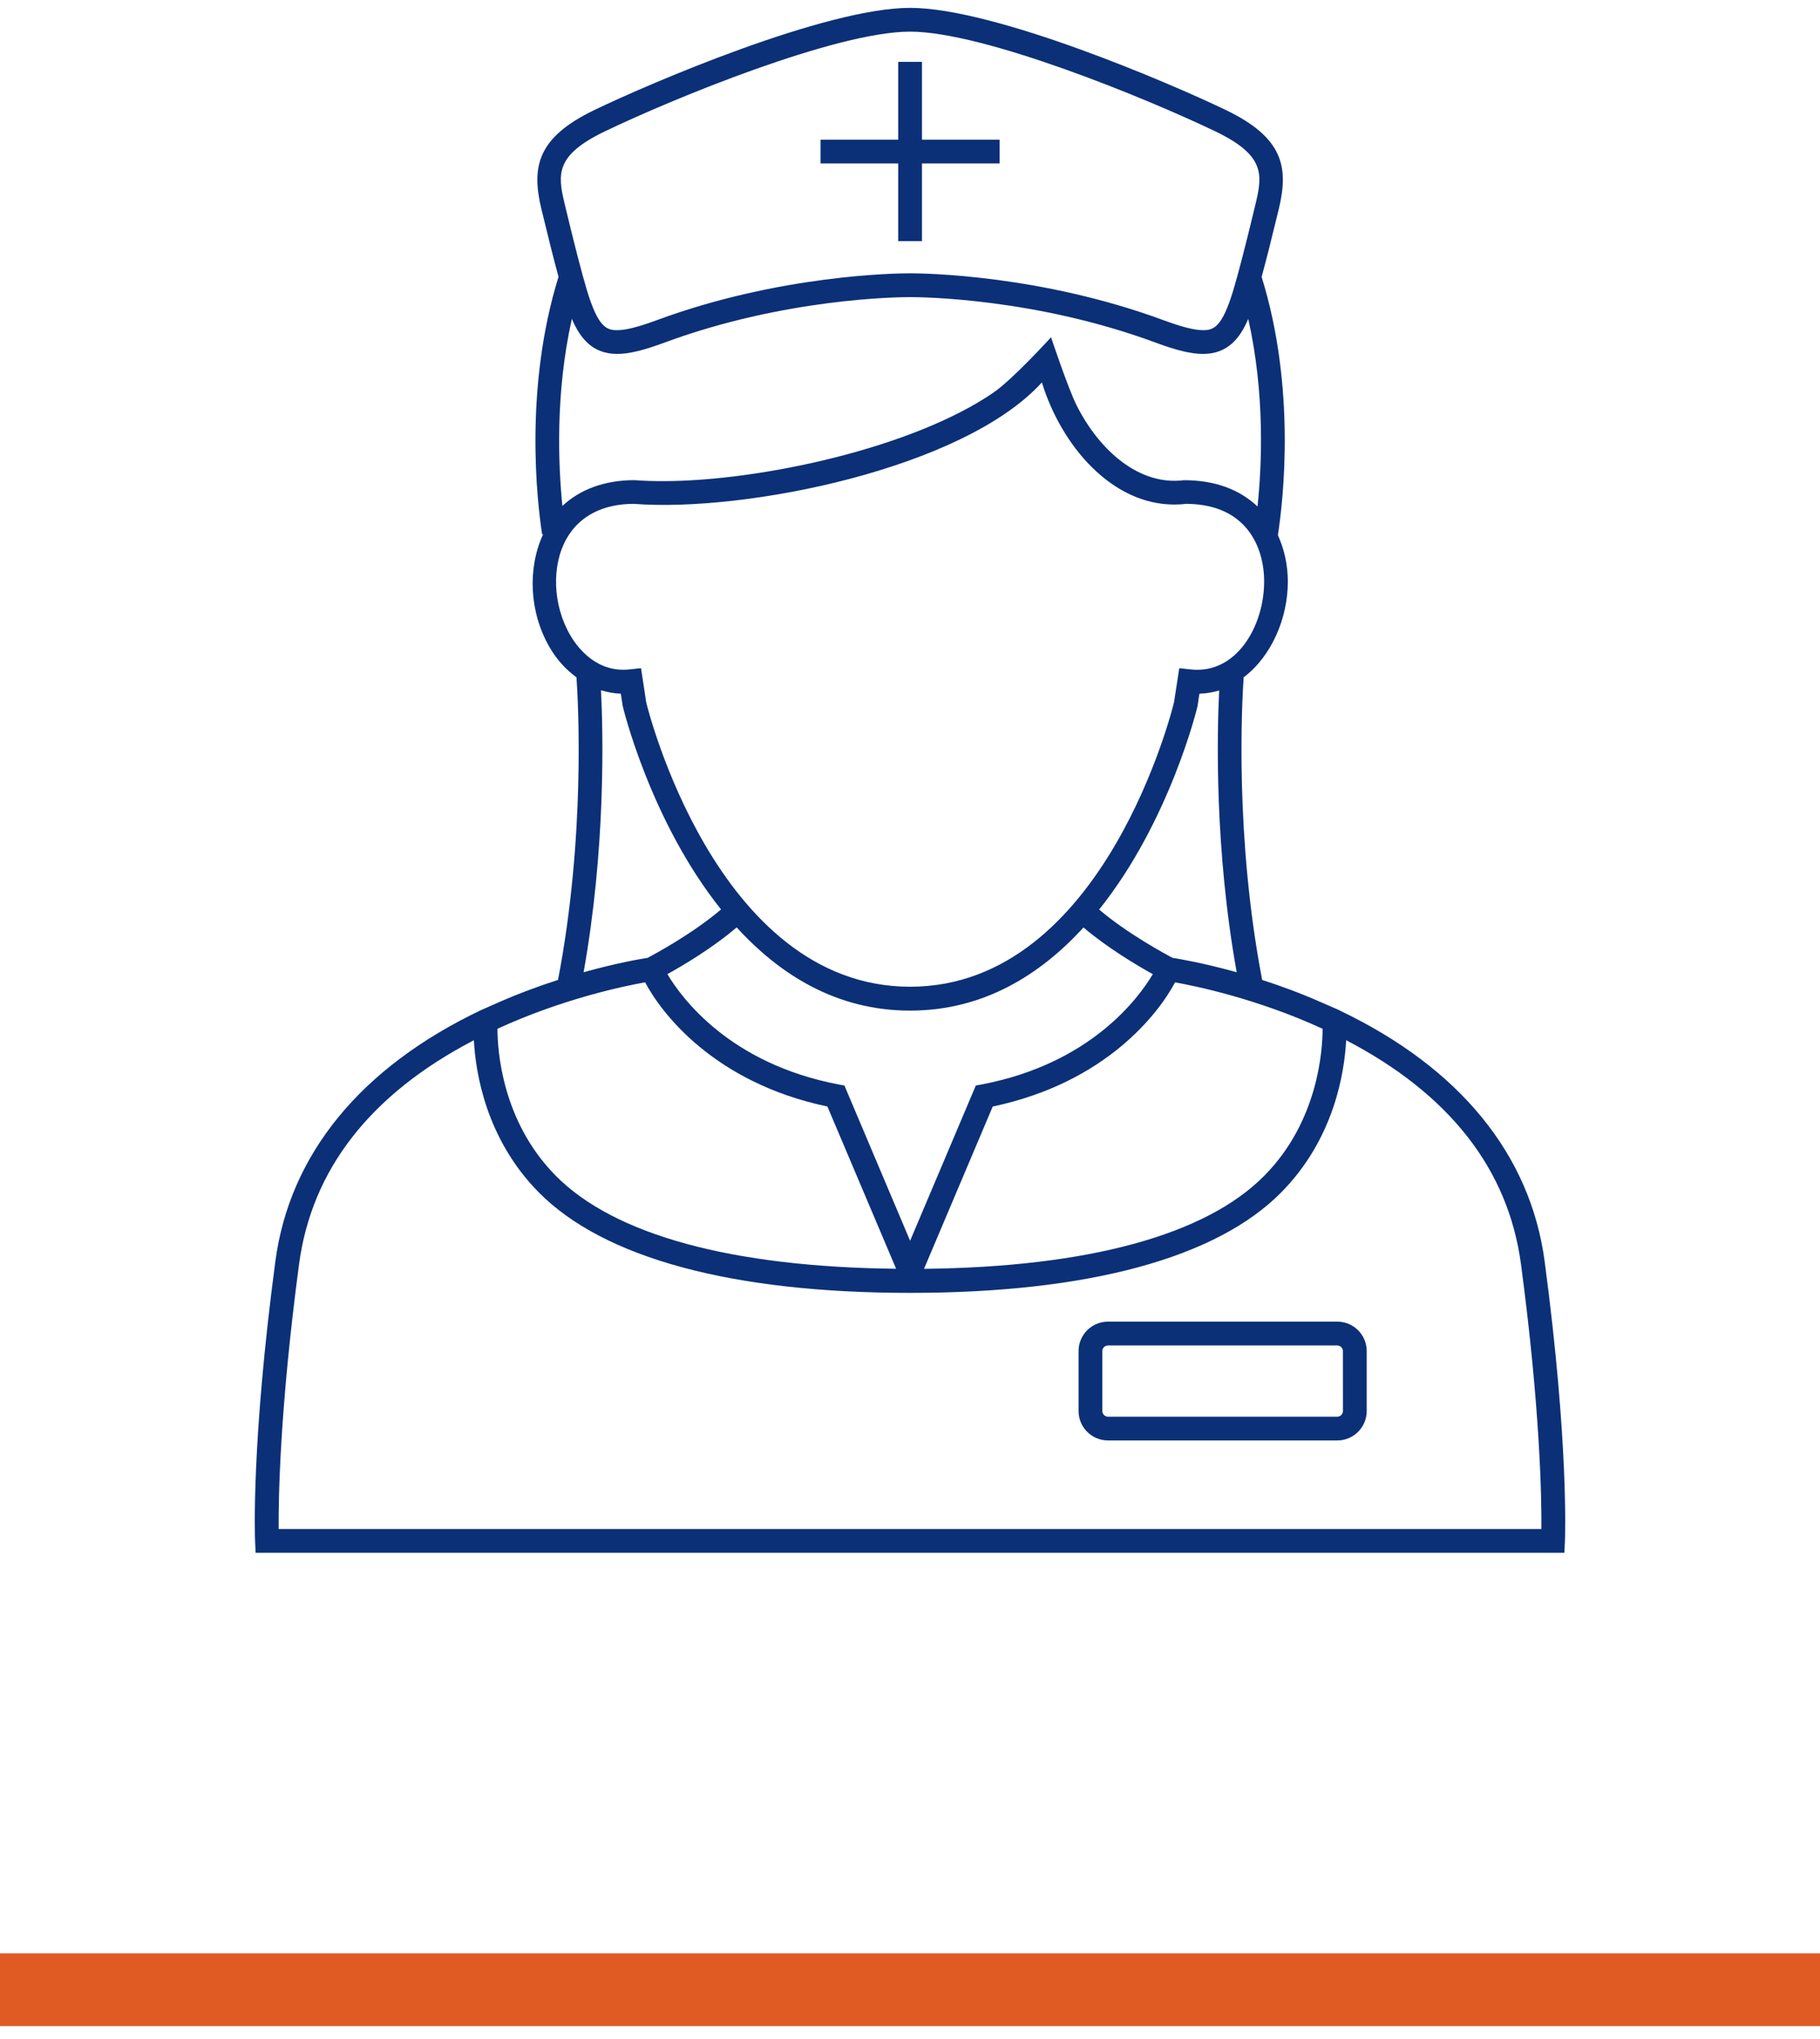 <?xml version="1.0" encoding="UTF-8"?> <svg xmlns="http://www.w3.org/2000/svg" width="50" height="56" viewBox="0 0 50 56" fill="none"><line y1="54.647" x2="50" y2="54.647" stroke="#E05B23" stroke-width="2"></line><path d="M24.676 6.623H25.329V4.489H27.462V3.836H25.329V1.699H24.676V3.836H22.543V4.489H24.676V6.623Z" fill="#0B3077"></path><path d="M36.739 36.298H30.439C29.993 36.298 29.631 36.66 29.631 37.105V38.754C29.631 39.199 29.993 39.561 30.439 39.561H36.739C37.185 39.561 37.547 39.199 37.547 38.754V37.105C37.547 36.66 37.184 36.298 36.739 36.298ZM36.894 38.754C36.894 38.837 36.822 38.909 36.739 38.909H30.439C30.355 38.909 30.284 38.837 30.284 38.754L30.284 37.105C30.284 37.022 30.355 36.952 30.439 36.952H36.738C36.822 36.952 36.893 37.023 36.893 37.105L36.894 38.754Z" fill="#0B3077"></path><path d="M42.435 34.64C42.044 31.705 40.096 29.322 36.801 27.751V27.748C36.789 27.743 36.293 27.526 36.293 27.526C35.724 27.276 35.179 27.075 34.675 26.914C33.921 22.988 34.117 19.321 34.166 18.603C34.931 18.026 35.38 16.979 35.38 15.976C35.38 15.511 35.28 15.08 35.107 14.698C35.258 13.714 35.606 10.652 34.66 7.604C34.79 7.132 34.945 6.514 35.134 5.732C35.406 4.591 35.256 3.781 33.679 3.023C32.169 2.295 27.33 0.216 25.003 0.216C22.675 0.216 17.836 2.295 16.326 3.023C14.751 3.781 14.6 4.591 14.871 5.732C15.06 6.514 15.215 7.13 15.344 7.602C14.393 10.668 14.756 13.787 14.894 14.677L14.922 14.671C14.491 15.599 14.537 16.808 15.097 17.774C15.296 18.122 15.553 18.393 15.838 18.603C15.887 19.324 16.085 22.991 15.33 26.913C14.825 27.075 14.277 27.276 13.707 27.525L13.202 27.748C9.906 29.322 7.956 31.705 7.565 34.641C6.898 39.658 7.004 42.229 7.008 42.336L7.023 42.647H42.977L42.992 42.336C42.996 42.229 43.102 39.658 42.435 34.639L42.435 34.64ZM25.002 27.756C27.028 27.756 28.584 26.764 29.767 25.473C30.423 26.031 31.238 26.516 31.671 26.755C31.276 27.417 29.963 29.209 26.979 29.782L26.808 29.814L25.003 34.077L23.199 29.814L23.028 29.782C20.043 29.208 18.73 27.416 18.335 26.754C18.767 26.515 19.584 26.031 20.238 25.47C21.419 26.763 22.976 27.756 25.002 27.756L25.002 27.756ZM22.731 30.39L24.619 34.846C20.113 34.797 16.877 33.922 15.264 32.287C13.786 30.79 13.668 28.842 13.666 28.255C15.454 27.433 17.142 27.081 17.723 26.979C18.165 27.816 19.608 29.732 22.731 30.39L22.731 30.39ZM27.273 30.39C30.396 29.732 31.837 27.817 32.282 26.98C32.862 27.083 34.549 27.433 36.335 28.255C36.334 28.841 36.217 30.79 34.736 32.288C33.126 33.922 29.889 34.798 25.385 34.848L27.273 30.39ZM33.975 26.702C33.036 26.441 32.37 26.332 32.214 26.307C32.014 26.203 30.969 25.638 30.196 24.98C32.133 22.564 32.893 19.436 32.9 19.39L32.951 19.052C33.144 19.046 33.324 19.014 33.494 18.964C33.433 20.189 33.368 23.324 33.975 26.702V26.702ZM15.71 8.756C15.939 9.295 16.282 9.72 16.953 9.72C17.276 9.72 17.668 9.628 18.267 9.405C21.548 8.194 24.657 8.16 25.002 8.16C25.346 8.16 28.455 8.194 31.735 9.405C32.333 9.628 32.727 9.72 33.05 9.72C33.722 9.72 34.064 9.297 34.293 8.758C34.755 10.824 34.667 12.774 34.547 13.911C34.056 13.445 33.382 13.189 32.535 13.189H32.522C31.295 13.344 30.206 12.373 29.582 11.143C29.347 10.681 28.875 9.263 28.875 9.263C28.875 9.263 27.829 10.413 27.3 10.777C25.098 12.296 20.897 13.214 18.216 13.214C17.946 13.214 17.692 13.207 17.431 13.187C16.622 13.187 15.942 13.436 15.45 13.895C15.34 12.789 15.249 10.828 15.71 8.757L15.71 8.756ZM16.609 3.612C18.466 2.718 22.962 0.869 25.003 0.869C27.044 0.869 31.539 2.719 33.397 3.612C34.739 4.259 34.69 4.782 34.498 5.581C34.227 6.712 34.019 7.517 33.88 7.978C33.573 8.991 33.341 9.068 33.051 9.068C32.812 9.068 32.477 8.983 31.964 8.794C28.576 7.543 25.36 7.506 25.004 7.506C24.647 7.506 21.429 7.542 18.042 8.794C17.528 8.983 17.192 9.068 16.955 9.068C16.665 9.068 16.433 8.99 16.126 7.978C15.987 7.517 15.777 6.709 15.508 5.581C15.316 4.781 15.265 4.259 16.609 3.612ZM15.573 14.78C15.928 14.164 16.573 13.839 17.412 13.838C20.482 14.076 26.474 12.87 28.623 10.503C29.161 12.25 30.546 13.857 32.259 13.857C32.376 13.857 32.492 13.851 32.569 13.838C33.291 13.838 33.848 14.056 34.225 14.487C34.55 14.858 34.729 15.386 34.729 15.973C34.729 17.197 33.964 18.529 32.707 18.385L32.397 18.352L32.255 19.279C32.24 19.359 30.351 27.1 25.003 27.1C19.657 27.1 17.767 19.357 17.753 19.288L17.611 18.351L17.301 18.384C16.42 18.485 15.886 17.826 15.666 17.444C15.182 16.617 15.145 15.52 15.573 14.78L15.573 14.78ZM16.511 18.958C16.687 19.01 16.869 19.046 17.055 19.051L17.106 19.381C17.114 19.433 17.874 22.56 19.809 24.977C19.035 25.639 17.985 26.205 17.788 26.308C17.624 26.332 16.964 26.443 16.033 26.702C16.638 23.319 16.573 20.181 16.511 18.958L16.511 18.958ZM25.002 41.994H7.655C7.649 41.168 7.685 38.706 8.215 34.727C8.561 32.12 10.176 30.05 13.019 28.569C13.066 29.465 13.352 31.281 14.801 32.747C16.585 34.553 20.112 35.508 25.001 35.508C29.89 35.508 33.418 34.553 35.2 32.747C36.65 31.28 36.936 29.464 36.982 28.569C39.825 30.05 41.44 32.12 41.786 34.727C42.316 38.706 42.353 41.169 42.346 41.994H25.002Z" fill="#0B3077"></path></svg> 